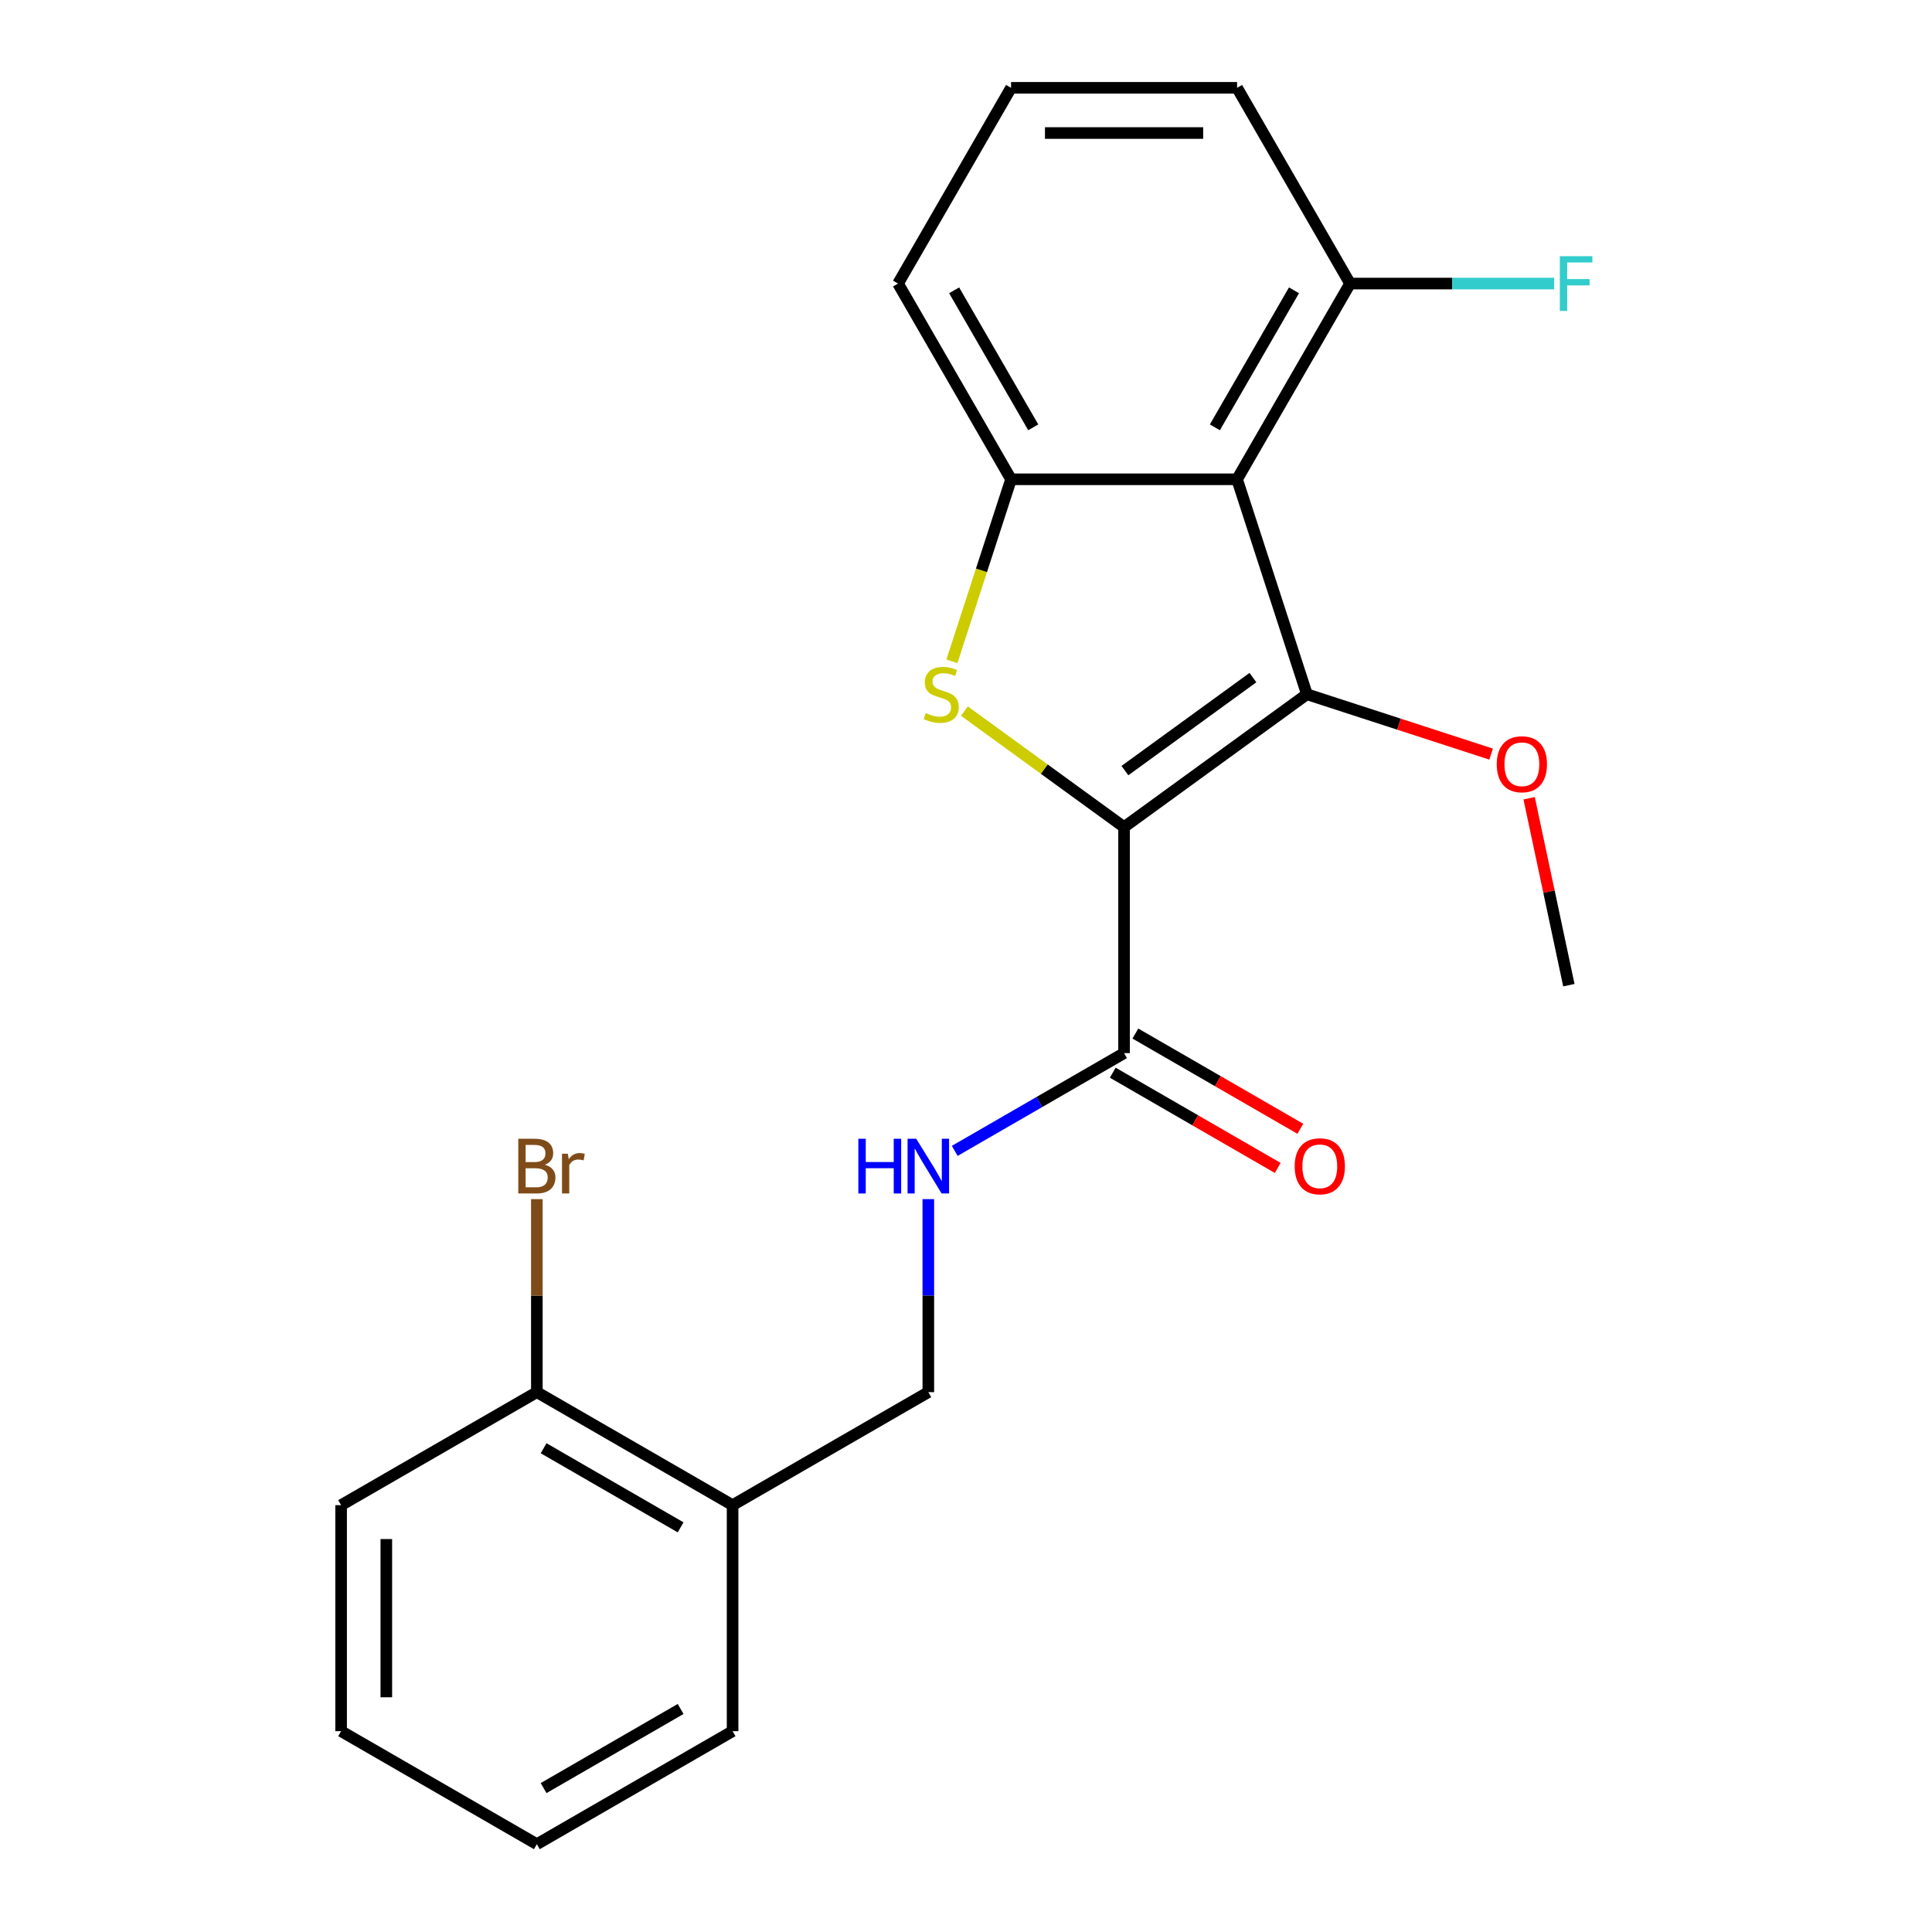 <?xml version='1.0' encoding='iso-8859-1'?>
<svg version='1.1' baseProfile='full'
              xmlns='http://www.w3.org/2000/svg'
                      xmlns:rdkit='http://www.rdkit.org/xml'
                      xmlns:xlink='http://www.w3.org/1999/xlink'
                  xml:space='preserve'
width='1000px' height='1000px' viewBox='0 0 1000 1000'>
<!-- END OF HEADER -->
<rect style='opacity:1.0;fill:#FFFFFF;stroke:none' width='1000' height='1000' x='0' y='0'> </rect>
<path class='bond-0' d='M 581.813,428.105 L 676.457,359.342' style='fill:none;fill-rule:evenodd;stroke:#000000;stroke-width:6px;stroke-linecap:butt;stroke-linejoin:miter;stroke-opacity:1' />
<path class='bond-0' d='M 582.257,398.862 L 648.508,350.728' style='fill:none;fill-rule:evenodd;stroke:#000000;stroke-width:6px;stroke-linecap:butt;stroke-linejoin:miter;stroke-opacity:1' />
<path class='bond-1' d='M 581.813,428.105 L 540.493,398.085' style='fill:none;fill-rule:evenodd;stroke:#000000;stroke-width:6px;stroke-linecap:butt;stroke-linejoin:miter;stroke-opacity:1' />
<path class='bond-1' d='M 540.493,398.085 L 499.173,368.064' style='fill:none;fill-rule:evenodd;stroke:#CCCC00;stroke-width:6px;stroke-linecap:butt;stroke-linejoin:miter;stroke-opacity:1' />
<path class='bond-4' d='M 581.813,428.105 L 581.813,545.092' style='fill:none;fill-rule:evenodd;stroke:#000000;stroke-width:6px;stroke-linecap:butt;stroke-linejoin:miter;stroke-opacity:1' />
<path class='bond-2' d='M 676.457,359.342 L 640.306,248.081' style='fill:none;fill-rule:evenodd;stroke:#000000;stroke-width:6px;stroke-linecap:butt;stroke-linejoin:miter;stroke-opacity:1' />
<path class='bond-11' d='M 676.457,359.342 L 724.125,374.831' style='fill:none;fill-rule:evenodd;stroke:#000000;stroke-width:6px;stroke-linecap:butt;stroke-linejoin:miter;stroke-opacity:1' />
<path class='bond-11' d='M 724.125,374.831 L 771.793,390.319' style='fill:none;fill-rule:evenodd;stroke:#FF0000;stroke-width:6px;stroke-linecap:butt;stroke-linejoin:miter;stroke-opacity:1' />
<path class='bond-3' d='M 492.707,342.298 L 508.013,295.19' style='fill:none;fill-rule:evenodd;stroke:#CCCC00;stroke-width:6px;stroke-linecap:butt;stroke-linejoin:miter;stroke-opacity:1' />
<path class='bond-3' d='M 508.013,295.19 L 523.32,248.081' style='fill:none;fill-rule:evenodd;stroke:#000000;stroke-width:6px;stroke-linecap:butt;stroke-linejoin:miter;stroke-opacity:1' />
<path class='bond-6' d='M 640.306,248.081 L 698.8,146.768' style='fill:none;fill-rule:evenodd;stroke:#000000;stroke-width:6px;stroke-linecap:butt;stroke-linejoin:miter;stroke-opacity:1' />
<path class='bond-6' d='M 628.818,221.186 L 669.763,150.266' style='fill:none;fill-rule:evenodd;stroke:#000000;stroke-width:6px;stroke-linecap:butt;stroke-linejoin:miter;stroke-opacity:1' />
<path class='bond-22' d='M 640.306,248.081 L 523.32,248.081' style='fill:none;fill-rule:evenodd;stroke:#000000;stroke-width:6px;stroke-linecap:butt;stroke-linejoin:miter;stroke-opacity:1' />
<path class='bond-14' d='M 523.32,248.081 L 464.826,146.768' style='fill:none;fill-rule:evenodd;stroke:#000000;stroke-width:6px;stroke-linecap:butt;stroke-linejoin:miter;stroke-opacity:1' />
<path class='bond-14' d='M 534.808,221.186 L 493.863,150.266' style='fill:none;fill-rule:evenodd;stroke:#000000;stroke-width:6px;stroke-linecap:butt;stroke-linejoin:miter;stroke-opacity:1' />
<path class='bond-5' d='M 581.813,545.092 L 537.989,570.394' style='fill:none;fill-rule:evenodd;stroke:#000000;stroke-width:6px;stroke-linecap:butt;stroke-linejoin:miter;stroke-opacity:1' />
<path class='bond-5' d='M 537.989,570.394 L 494.164,595.696' style='fill:none;fill-rule:evenodd;stroke:#0000FF;stroke-width:6px;stroke-linecap:butt;stroke-linejoin:miter;stroke-opacity:1' />
<path class='bond-9' d='M 575.964,555.223 L 618.658,579.873' style='fill:none;fill-rule:evenodd;stroke:#000000;stroke-width:6px;stroke-linecap:butt;stroke-linejoin:miter;stroke-opacity:1' />
<path class='bond-9' d='M 618.658,579.873 L 661.352,604.523' style='fill:none;fill-rule:evenodd;stroke:#FF0000;stroke-width:6px;stroke-linecap:butt;stroke-linejoin:miter;stroke-opacity:1' />
<path class='bond-9' d='M 587.662,534.961 L 630.357,559.61' style='fill:none;fill-rule:evenodd;stroke:#000000;stroke-width:6px;stroke-linecap:butt;stroke-linejoin:miter;stroke-opacity:1' />
<path class='bond-9' d='M 630.357,559.61 L 673.051,584.26' style='fill:none;fill-rule:evenodd;stroke:#FF0000;stroke-width:6px;stroke-linecap:butt;stroke-linejoin:miter;stroke-opacity:1' />
<path class='bond-8' d='M 480.499,620.67 L 480.499,670.621' style='fill:none;fill-rule:evenodd;stroke:#0000FF;stroke-width:6px;stroke-linecap:butt;stroke-linejoin:miter;stroke-opacity:1' />
<path class='bond-8' d='M 480.499,670.621 L 480.499,720.572' style='fill:none;fill-rule:evenodd;stroke:#000000;stroke-width:6px;stroke-linecap:butt;stroke-linejoin:miter;stroke-opacity:1' />
<path class='bond-12' d='M 698.8,146.768 L 751.621,146.768' style='fill:none;fill-rule:evenodd;stroke:#000000;stroke-width:6px;stroke-linecap:butt;stroke-linejoin:miter;stroke-opacity:1' />
<path class='bond-12' d='M 751.621,146.768 L 804.442,146.768' style='fill:none;fill-rule:evenodd;stroke:#33CCCC;stroke-width:6px;stroke-linecap:butt;stroke-linejoin:miter;stroke-opacity:1' />
<path class='bond-16' d='M 698.8,146.768 L 640.306,45.455' style='fill:none;fill-rule:evenodd;stroke:#000000;stroke-width:6px;stroke-linecap:butt;stroke-linejoin:miter;stroke-opacity:1' />
<path class='bond-7' d='M 379.186,779.065 L 480.499,720.572' style='fill:none;fill-rule:evenodd;stroke:#000000;stroke-width:6px;stroke-linecap:butt;stroke-linejoin:miter;stroke-opacity:1' />
<path class='bond-10' d='M 379.186,779.065 L 277.873,720.572' style='fill:none;fill-rule:evenodd;stroke:#000000;stroke-width:6px;stroke-linecap:butt;stroke-linejoin:miter;stroke-opacity:1' />
<path class='bond-10' d='M 352.29,790.554 L 281.371,749.609' style='fill:none;fill-rule:evenodd;stroke:#000000;stroke-width:6px;stroke-linecap:butt;stroke-linejoin:miter;stroke-opacity:1' />
<path class='bond-17' d='M 379.186,779.065 L 379.186,896.052' style='fill:none;fill-rule:evenodd;stroke:#000000;stroke-width:6px;stroke-linecap:butt;stroke-linejoin:miter;stroke-opacity:1' />
<path class='bond-13' d='M 277.873,720.572 L 277.873,670.621' style='fill:none;fill-rule:evenodd;stroke:#000000;stroke-width:6px;stroke-linecap:butt;stroke-linejoin:miter;stroke-opacity:1' />
<path class='bond-13' d='M 277.873,670.621 L 277.873,620.67' style='fill:none;fill-rule:evenodd;stroke:#7F4C19;stroke-width:6px;stroke-linecap:butt;stroke-linejoin:miter;stroke-opacity:1' />
<path class='bond-18' d='M 277.873,720.572 L 176.559,779.065' style='fill:none;fill-rule:evenodd;stroke:#000000;stroke-width:6px;stroke-linecap:butt;stroke-linejoin:miter;stroke-opacity:1' />
<path class='bond-19' d='M 791.477,413.178 L 801.759,461.551' style='fill:none;fill-rule:evenodd;stroke:#FF0000;stroke-width:6px;stroke-linecap:butt;stroke-linejoin:miter;stroke-opacity:1' />
<path class='bond-19' d='M 801.759,461.551 L 812.041,509.923' style='fill:none;fill-rule:evenodd;stroke:#000000;stroke-width:6px;stroke-linecap:butt;stroke-linejoin:miter;stroke-opacity:1' />
<path class='bond-15' d='M 464.826,146.768 L 523.32,45.455' style='fill:none;fill-rule:evenodd;stroke:#000000;stroke-width:6px;stroke-linecap:butt;stroke-linejoin:miter;stroke-opacity:1' />
<path class='bond-23' d='M 523.32,45.455 L 640.306,45.455' style='fill:none;fill-rule:evenodd;stroke:#000000;stroke-width:6px;stroke-linecap:butt;stroke-linejoin:miter;stroke-opacity:1' />
<path class='bond-23' d='M 540.868,68.852 L 622.758,68.852' style='fill:none;fill-rule:evenodd;stroke:#000000;stroke-width:6px;stroke-linecap:butt;stroke-linejoin:miter;stroke-opacity:1' />
<path class='bond-20' d='M 379.186,896.052 L 277.873,954.545' style='fill:none;fill-rule:evenodd;stroke:#000000;stroke-width:6px;stroke-linecap:butt;stroke-linejoin:miter;stroke-opacity:1' />
<path class='bond-20' d='M 352.29,884.563 L 281.371,925.509' style='fill:none;fill-rule:evenodd;stroke:#000000;stroke-width:6px;stroke-linecap:butt;stroke-linejoin:miter;stroke-opacity:1' />
<path class='bond-24' d='M 176.559,779.065 L 176.559,896.052' style='fill:none;fill-rule:evenodd;stroke:#000000;stroke-width:6px;stroke-linecap:butt;stroke-linejoin:miter;stroke-opacity:1' />
<path class='bond-24' d='M 199.957,796.613 L 199.957,878.504' style='fill:none;fill-rule:evenodd;stroke:#000000;stroke-width:6px;stroke-linecap:butt;stroke-linejoin:miter;stroke-opacity:1' />
<path class='bond-21' d='M 277.873,954.545 L 176.559,896.052' style='fill:none;fill-rule:evenodd;stroke:#000000;stroke-width:6px;stroke-linecap:butt;stroke-linejoin:miter;stroke-opacity:1' />
<path  class='atom-2' d='M 479.169 369.062
Q 479.489 369.182, 480.809 369.742
Q 482.129 370.302, 483.569 370.662
Q 485.049 370.982, 486.489 370.982
Q 489.169 370.982, 490.729 369.702
Q 492.289 368.382, 492.289 366.102
Q 492.289 364.542, 491.489 363.582
Q 490.729 362.622, 489.529 362.102
Q 488.329 361.582, 486.329 360.982
Q 483.809 360.222, 482.289 359.502
Q 480.809 358.782, 479.729 357.262
Q 478.689 355.742, 478.689 353.182
Q 478.689 349.622, 481.089 347.422
Q 483.529 345.222, 488.329 345.222
Q 491.609 345.222, 495.329 346.782
L 494.409 349.862
Q 491.009 348.462, 488.449 348.462
Q 485.689 348.462, 484.169 349.622
Q 482.649 350.742, 482.689 352.702
Q 482.689 354.222, 483.449 355.142
Q 484.249 356.062, 485.369 356.582
Q 486.529 357.102, 488.449 357.702
Q 491.009 358.502, 492.529 359.302
Q 494.049 360.102, 495.129 361.742
Q 496.249 363.342, 496.249 366.102
Q 496.249 370.022, 493.609 372.142
Q 491.009 374.222, 486.649 374.222
Q 484.129 374.222, 482.209 373.662
Q 480.329 373.142, 478.089 372.222
L 479.169 369.062
' fill='#CCCC00'/>
<path  class='atom-6' d='M 444.279 589.425
L 448.119 589.425
L 448.119 601.465
L 462.599 601.465
L 462.599 589.425
L 466.439 589.425
L 466.439 617.745
L 462.599 617.745
L 462.599 604.665
L 448.119 604.665
L 448.119 617.745
L 444.279 617.745
L 444.279 589.425
' fill='#0000FF'/>
<path  class='atom-6' d='M 474.239 589.425
L 483.519 604.425
Q 484.439 605.905, 485.919 608.585
Q 487.399 611.265, 487.479 611.425
L 487.479 589.425
L 491.239 589.425
L 491.239 617.745
L 487.359 617.745
L 477.399 601.345
Q 476.239 599.425, 474.999 597.225
Q 473.799 595.025, 473.439 594.345
L 473.439 617.745
L 469.759 617.745
L 469.759 589.425
L 474.239 589.425
' fill='#0000FF'/>
<path  class='atom-10' d='M 670.126 603.665
Q 670.126 596.865, 673.486 593.065
Q 676.846 589.265, 683.126 589.265
Q 689.406 589.265, 692.766 593.065
Q 696.126 596.865, 696.126 603.665
Q 696.126 610.545, 692.726 614.465
Q 689.326 618.345, 683.126 618.345
Q 676.886 618.345, 673.486 614.465
Q 670.126 610.585, 670.126 603.665
M 683.126 615.145
Q 687.446 615.145, 689.766 612.265
Q 692.126 609.345, 692.126 603.665
Q 692.126 598.105, 689.766 595.305
Q 687.446 592.465, 683.126 592.465
Q 678.806 592.465, 676.446 595.265
Q 674.126 598.065, 674.126 603.665
Q 674.126 609.385, 676.446 612.265
Q 678.806 615.145, 683.126 615.145
' fill='#FF0000'/>
<path  class='atom-12' d='M 774.718 395.573
Q 774.718 388.773, 778.078 384.973
Q 781.438 381.173, 787.718 381.173
Q 793.998 381.173, 797.358 384.973
Q 800.718 388.773, 800.718 395.573
Q 800.718 402.453, 797.318 406.373
Q 793.918 410.253, 787.718 410.253
Q 781.478 410.253, 778.078 406.373
Q 774.718 402.493, 774.718 395.573
M 787.718 407.053
Q 792.038 407.053, 794.358 404.173
Q 796.718 401.253, 796.718 395.573
Q 796.718 390.013, 794.358 387.213
Q 792.038 384.373, 787.718 384.373
Q 783.398 384.373, 781.038 387.173
Q 778.718 389.973, 778.718 395.573
Q 778.718 401.293, 781.038 404.173
Q 783.398 407.053, 787.718 407.053
' fill='#FF0000'/>
<path  class='atom-13' d='M 807.366 132.608
L 824.206 132.608
L 824.206 135.848
L 811.166 135.848
L 811.166 144.448
L 822.766 144.448
L 822.766 147.728
L 811.166 147.728
L 811.166 160.928
L 807.366 160.928
L 807.366 132.608
' fill='#33CCCC'/>
<path  class='atom-14' d='M 282.013 602.865
Q 284.733 603.625, 286.093 605.305
Q 287.493 606.945, 287.493 609.385
Q 287.493 613.305, 284.973 615.545
Q 282.493 617.745, 277.773 617.745
L 268.253 617.745
L 268.253 589.425
L 276.613 589.425
Q 281.453 589.425, 283.893 591.385
Q 286.333 593.345, 286.333 596.945
Q 286.333 601.225, 282.013 602.865
M 272.053 592.625
L 272.053 601.505
L 276.613 601.505
Q 279.413 601.505, 280.853 600.385
Q 282.333 599.225, 282.333 596.945
Q 282.333 592.625, 276.613 592.625
L 272.053 592.625
M 277.773 614.545
Q 280.533 614.545, 282.013 613.225
Q 283.493 611.905, 283.493 609.385
Q 283.493 607.065, 281.853 605.905
Q 280.253 604.705, 277.173 604.705
L 272.053 604.705
L 272.053 614.545
L 277.773 614.545
' fill='#7F4C19'/>
<path  class='atom-14' d='M 293.933 597.185
L 294.373 600.025
Q 296.533 596.825, 300.053 596.825
Q 301.173 596.825, 302.693 597.225
L 302.093 600.585
Q 300.373 600.185, 299.413 600.185
Q 297.733 600.185, 296.613 600.865
Q 295.533 601.505, 294.653 603.065
L 294.653 617.745
L 290.893 617.745
L 290.893 597.185
L 293.933 597.185
' fill='#7F4C19'/>
</svg>
